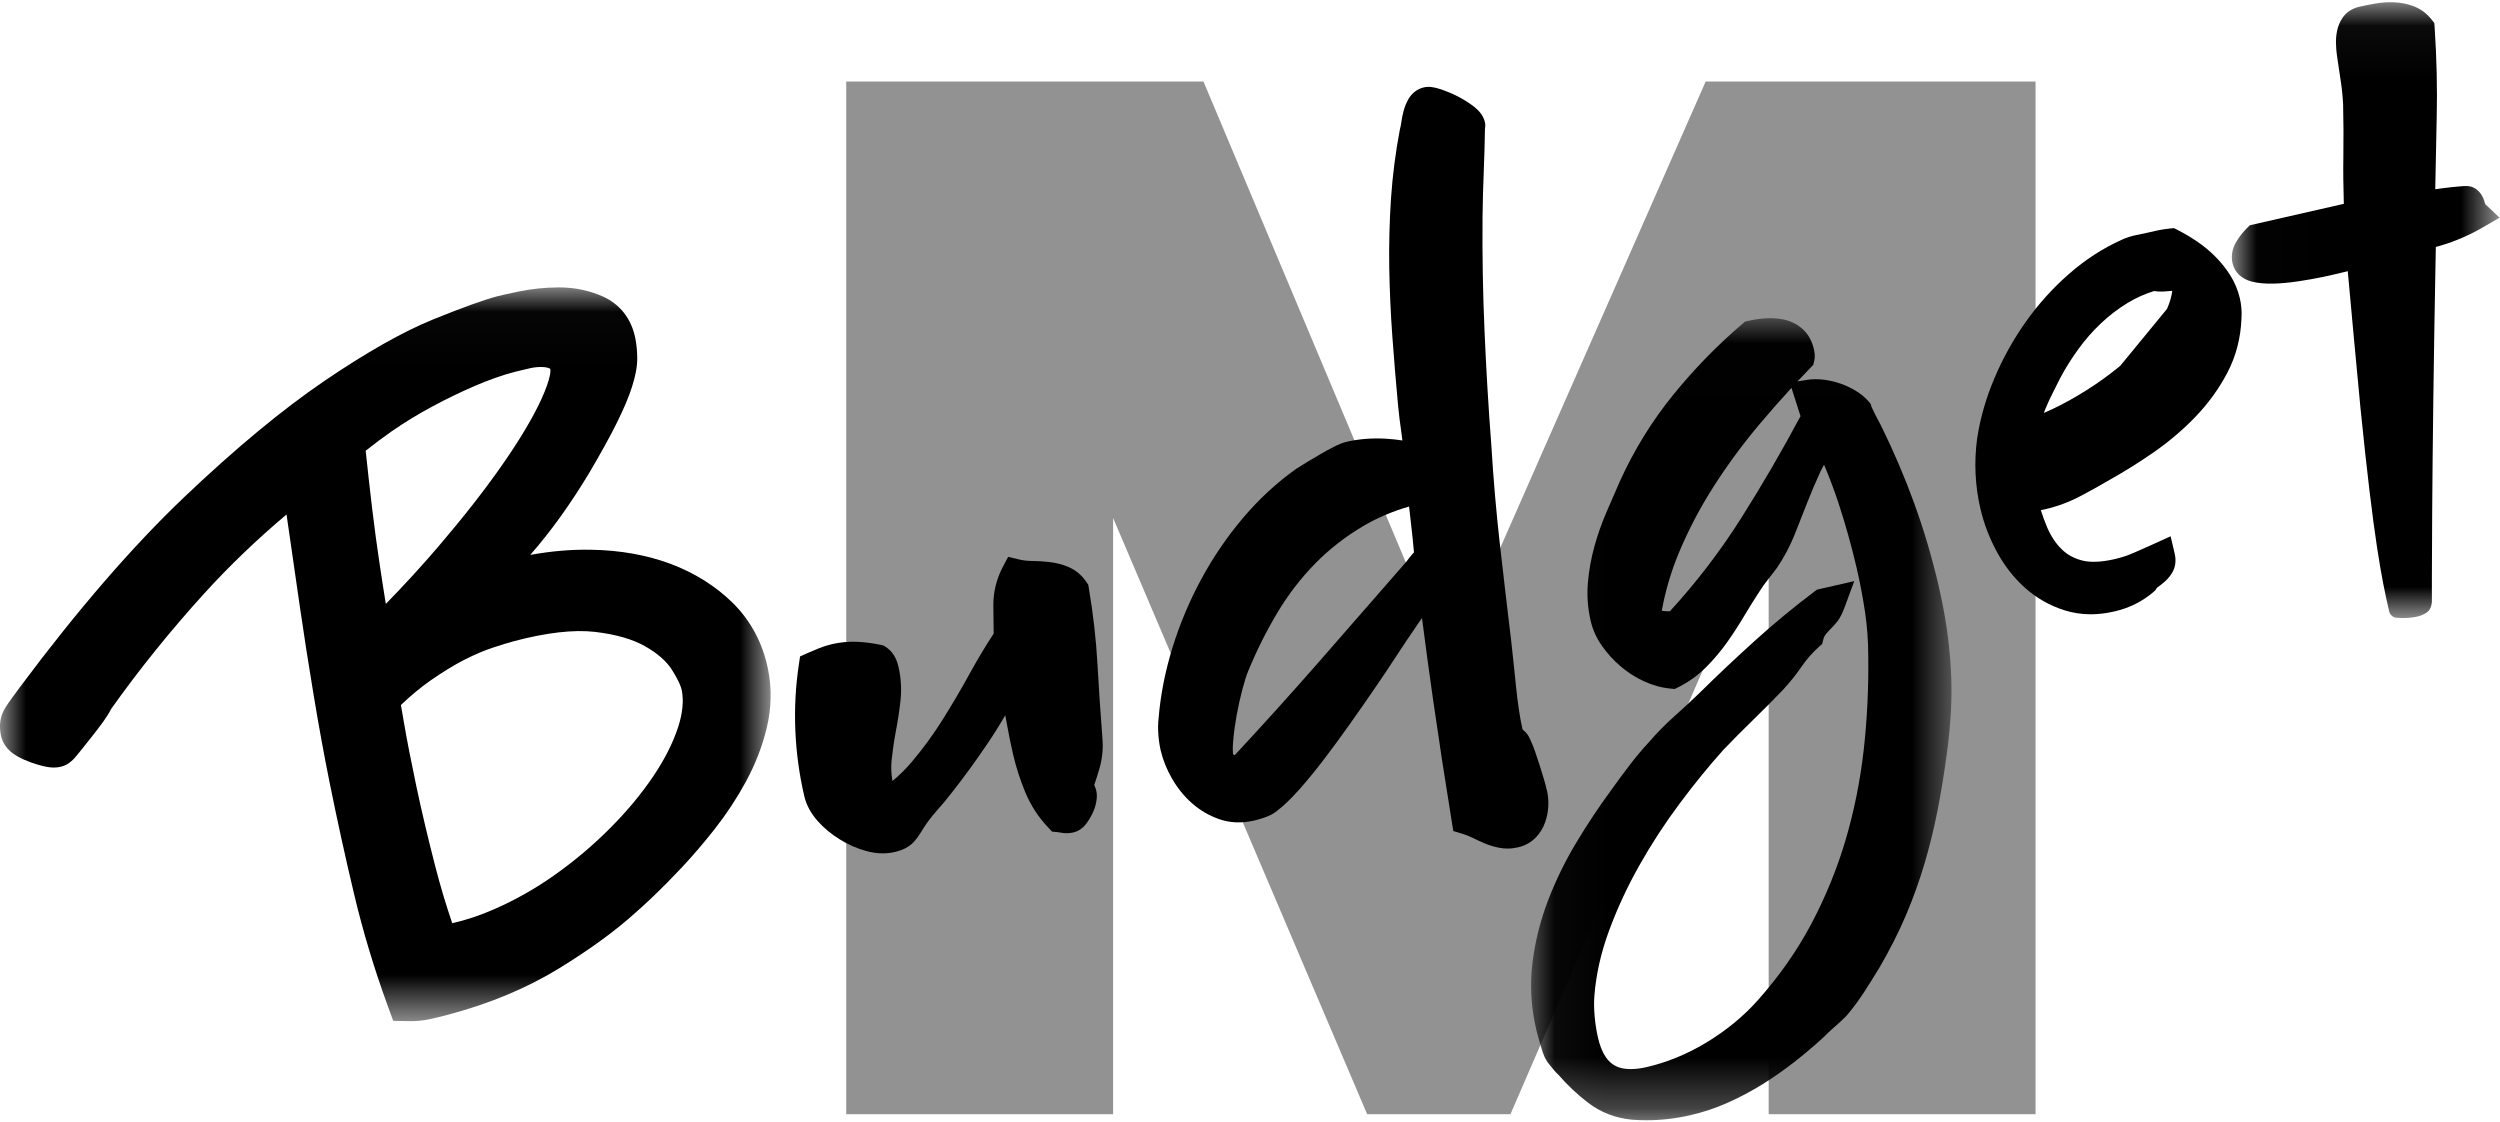 <svg xmlns="http://www.w3.org/2000/svg" xmlns:xlink="http://www.w3.org/1999/xlink" width="49" height="22" viewBox="0 0 49 22">
  <defs>
    <polygon id="mbudget-a" points=".043 .012 8.282 .012 8.282 15.733 .043 15.733"/>
    <polygon id="mbudget-c" points=".005 .023 15.105 .023 15.105 14.405 .005 14.405"/>
    <polygon id="mbudget-e" points=".011 .043 5.259 .043 5.259 12.114 .011 12.114"/>
  </defs>
  <g fill="none" fill-rule="evenodd">
    <polygon fill="#929292" points="33.431 1.598 28.397 13.027 23.588 1.598 16.586 1.598 16.586 21.838 21.817 21.838 21.817 10.153 26.796 21.838 29.605 21.838 34.666 10.153 34.666 21.838 39.897 21.838 39.897 1.598"/>
    <g transform="translate(22.663 1.666)">
      <path fill="#000" d="M18.314,10.374 C18.133,10.374 17.957,10.346 17.792,10.293 C17.502,10.2 17.241,10.049 17.017,9.846 C16.799,9.649 16.615,9.41 16.468,9.136 C16.326,8.87 16.22,8.592 16.154,8.308 C16.048,7.855 16.026,7.39 16.089,6.929 C16.149,6.531 16.263,6.134 16.429,5.744 C16.592,5.358 16.798,4.987 17.042,4.643 C17.286,4.297 17.571,3.981 17.888,3.704 C18.209,3.422 18.561,3.195 18.933,3.029 C19.015,2.991 19.106,2.962 19.2,2.943 C19.268,2.93 19.329,2.917 19.384,2.905 L19.603,2.855 C19.682,2.837 19.769,2.823 19.86,2.814 L19.946,2.805 L20.024,2.844 C20.15,2.909 20.275,2.983 20.396,3.065 C20.523,3.15 20.643,3.249 20.752,3.358 C20.863,3.469 20.961,3.591 21.044,3.72 C21.134,3.86 21.199,4.015 21.238,4.18 C21.268,4.312 21.279,4.442 21.27,4.567 C21.257,4.953 21.164,5.313 20.993,5.639 C20.829,5.952 20.62,6.241 20.372,6.499 C20.129,6.752 19.857,6.984 19.562,7.19 C19.275,7.389 18.985,7.571 18.702,7.73 C18.506,7.845 18.304,7.958 18.105,8.062 C17.888,8.176 17.656,8.262 17.413,8.317 C17.388,8.323 17.363,8.328 17.337,8.333 C17.374,8.45 17.415,8.561 17.459,8.665 C17.534,8.841 17.631,8.988 17.748,9.101 C17.857,9.208 17.988,9.279 18.149,9.32 C18.31,9.361 18.523,9.352 18.775,9.295 C18.908,9.265 19.036,9.223 19.155,9.171 C19.29,9.113 19.423,9.054 19.556,8.993 L19.881,8.845 L19.962,9.191 C19.998,9.349 19.961,9.466 19.924,9.537 C19.887,9.606 19.836,9.671 19.772,9.728 C19.726,9.77 19.677,9.808 19.627,9.844 C19.617,9.851 19.609,9.859 19.603,9.869 L19.581,9.905 L19.548,9.934 C19.33,10.123 19.07,10.252 18.776,10.319 C18.618,10.356 18.462,10.374 18.314,10.374 M19.81,4.389 C19.863,4.27 19.898,4.152 19.914,4.034 C19.858,4.04 19.802,4.044 19.745,4.048 C19.683,4.052 19.617,4.049 19.556,4.039 C19.378,4.093 19.205,4.171 19.042,4.269 C18.853,4.384 18.676,4.519 18.516,4.671 C18.354,4.824 18.205,4.994 18.073,5.176 C17.939,5.361 17.819,5.552 17.717,5.744 C17.672,5.836 17.623,5.932 17.571,6.035 C17.522,6.131 17.476,6.23 17.435,6.329 C17.421,6.362 17.408,6.394 17.397,6.428 C17.448,6.405 17.501,6.382 17.555,6.357 C17.776,6.253 18.002,6.128 18.228,5.985 C18.456,5.842 18.679,5.68 18.892,5.506"/>
      <g transform="translate(7.304 4.558)">
        <mask id="mbudget-b" fill="#fff">
          <use xlink:href="#mbudget-a"/>
        </mask>
        <path fill="#000" d="M2.305,15.733 C2.211,15.733 2.116,15.729 2.021,15.722 C1.695,15.691 1.406,15.579 1.157,15.388 C0.944,15.224 0.75,15.041 0.579,14.843 C0.566,14.83 0.552,14.817 0.536,14.801 C0.508,14.772 0.481,14.74 0.453,14.705 C0.433,14.679 0.415,14.657 0.399,14.638 C0.378,14.613 0.357,14.587 0.341,14.557 C0.316,14.516 0.294,14.467 0.272,14.405 C0.255,14.353 0.237,14.297 0.22,14.237 C0.205,14.183 0.191,14.132 0.178,14.086 C0.162,14.032 0.151,13.989 0.144,13.957 C0.042,13.523 0.017,13.086 0.068,12.657 C0.119,12.237 0.222,11.823 0.374,11.426 C0.524,11.035 0.711,10.652 0.93,10.288 C1.147,9.927 1.376,9.583 1.612,9.263 C1.719,9.112 1.838,8.95 1.964,8.785 C2.089,8.621 2.221,8.463 2.356,8.318 C2.503,8.146 2.668,7.979 2.846,7.819 C3.014,7.669 3.178,7.518 3.333,7.368 C3.684,7.022 4.051,6.675 4.42,6.342 C4.792,6.005 5.188,5.678 5.596,5.37 L5.646,5.333 L6.376,5.166 L6.192,5.666 C6.147,5.788 6.104,5.875 6.057,5.94 C6.016,5.996 5.959,6.06 5.88,6.137 C5.85,6.169 5.822,6.202 5.8,6.234 C5.787,6.254 5.776,6.279 5.769,6.31 L5.748,6.396 L5.682,6.456 C5.556,6.569 5.445,6.695 5.351,6.831 C5.237,6.999 5.11,7.157 4.974,7.302 C4.774,7.511 4.576,7.709 4.384,7.896 C4.192,8.083 4,8.276 3.814,8.47 C3.529,8.787 3.239,9.143 2.953,9.527 C2.666,9.911 2.4,10.319 2.163,10.74 C1.928,11.156 1.727,11.59 1.566,12.029 C1.409,12.458 1.313,12.888 1.282,13.307 C1.273,13.424 1.276,13.558 1.289,13.705 C1.303,13.855 1.325,13.994 1.355,14.12 C1.48,14.657 1.75,14.73 1.998,14.73 C2.09,14.73 2.194,14.717 2.307,14.691 C2.71,14.599 3.109,14.434 3.492,14.201 C3.877,13.966 4.214,13.688 4.492,13.374 C4.904,12.911 5.254,12.412 5.531,11.891 C5.809,11.367 6.037,10.813 6.205,10.245 C6.373,9.675 6.493,9.082 6.561,8.481 C6.629,7.876 6.659,7.257 6.651,6.642 C6.651,6.349 6.63,6.058 6.588,5.773 C6.544,5.481 6.488,5.187 6.421,4.898 C6.322,4.472 6.202,4.046 6.066,3.632 C5.983,3.382 5.889,3.131 5.784,2.883 C5.757,2.932 5.732,2.981 5.709,3.03 C5.614,3.235 5.526,3.442 5.447,3.647 C5.367,3.855 5.284,4.066 5.2,4.274 C5.109,4.495 4.995,4.709 4.859,4.91 L4.851,4.92 C4.794,4.997 4.735,5.073 4.677,5.146 C4.626,5.209 4.577,5.277 4.531,5.35 C4.427,5.508 4.326,5.67 4.228,5.834 C4.122,6.013 4.008,6.19 3.887,6.361 C3.76,6.54 3.62,6.706 3.47,6.855 C3.31,7.015 3.128,7.145 2.932,7.243 L2.857,7.28 L2.774,7.272 C2.6,7.256 2.424,7.207 2.252,7.128 C2.085,7.051 1.93,6.951 1.792,6.832 C1.656,6.715 1.536,6.584 1.435,6.44 C1.326,6.287 1.251,6.121 1.21,5.945 C1.152,5.695 1.134,5.442 1.156,5.191 C1.177,4.953 1.22,4.715 1.284,4.483 C1.347,4.255 1.426,4.029 1.521,3.811 C1.61,3.602 1.699,3.399 1.786,3.202 C2.063,2.592 2.413,2.026 2.827,1.516 C3.237,1.011 3.692,0.543 4.181,0.126 L4.235,0.079 L4.306,0.064 C4.407,0.04 4.515,0.024 4.628,0.016 C4.752,0.007 4.872,0.014 4.987,0.037 C5.124,0.065 5.248,0.125 5.354,0.216 C5.467,0.314 5.545,0.448 5.584,0.614 C5.605,0.707 5.609,0.782 5.592,0.85 L5.574,0.926 L5.519,0.983 C5.433,1.071 5.348,1.161 5.263,1.252 L5.445,1.222 C5.551,1.205 5.666,1.204 5.786,1.219 C5.9,1.234 6.01,1.26 6.116,1.298 C6.221,1.336 6.321,1.384 6.413,1.44 C6.514,1.502 6.596,1.572 6.659,1.646 L6.702,1.698 L6.713,1.747 C6.718,1.756 6.723,1.767 6.729,1.781 L6.787,1.901 L6.898,2.112 C7.144,2.61 7.364,3.125 7.552,3.641 C7.74,4.159 7.9,4.698 8.027,5.244 C8.094,5.534 8.149,5.817 8.188,6.085 C8.227,6.353 8.255,6.625 8.27,6.896 C8.286,7.168 8.286,7.445 8.271,7.721 C8.256,7.994 8.228,8.281 8.187,8.575 C8.137,8.95 8.076,9.319 8.007,9.671 C7.937,10.023 7.852,10.371 7.753,10.705 C7.653,11.042 7.531,11.38 7.391,11.711 C7.25,12.043 7.076,12.387 6.874,12.734 C6.778,12.893 6.68,13.05 6.58,13.205 C6.474,13.369 6.359,13.526 6.235,13.673 L6.22,13.689 C6.144,13.767 6.063,13.842 5.981,13.912 C5.91,13.973 5.843,14.036 5.781,14.1 L5.768,14.112 C5.586,14.279 5.394,14.441 5.197,14.595 C4.998,14.75 4.789,14.896 4.576,15.029 C4.36,15.163 4.132,15.284 3.899,15.388 C3.661,15.494 3.411,15.578 3.156,15.636 C2.873,15.7 2.587,15.733 2.305,15.733 M2.604,5.747 C2.612,5.748 2.62,5.749 2.629,5.75 C2.676,5.757 2.721,5.759 2.763,5.757 C3.284,5.189 3.756,4.572 4.166,3.922 C4.577,3.272 4.965,2.603 5.323,1.933 L5.146,1.378 C4.933,1.61 4.722,1.85 4.516,2.095 C4.193,2.478 3.894,2.885 3.624,3.306 C3.357,3.722 3.127,4.161 2.939,4.61 C2.787,4.976 2.674,5.357 2.604,5.747" mask="url(#mbudget-b)"/>
      </g>
      <path fill="#000" d="M6.885,14.966 L6.885,14.966 C6.832,14.966 6.779,14.96 6.727,14.951 C6.626,14.932 6.525,14.902 6.429,14.861 C6.348,14.826 6.265,14.788 6.184,14.748 C6.121,14.718 6.058,14.693 5.997,14.675 L5.822,14.623 L5.793,14.445 C5.663,13.648 5.539,12.838 5.424,12.039 C5.349,11.517 5.277,10.985 5.208,10.448 C5.156,10.52 5.106,10.593 5.058,10.666 C4.964,10.802 4.852,10.968 4.723,11.166 C4.593,11.367 4.445,11.587 4.285,11.821 C4.127,12.051 3.959,12.293 3.786,12.537 C3.612,12.783 3.439,13.018 3.273,13.235 C3.106,13.453 2.944,13.65 2.791,13.821 C2.632,13.998 2.495,14.13 2.371,14.223 C2.305,14.28 2.221,14.324 2.117,14.359 C2.037,14.386 1.969,14.406 1.91,14.419 C1.672,14.473 1.441,14.463 1.228,14.388 C1.032,14.319 0.852,14.213 0.696,14.074 C0.544,13.939 0.414,13.778 0.309,13.595 C0.205,13.416 0.131,13.23 0.087,13.045 C0.064,12.944 0.048,12.838 0.041,12.729 C0.032,12.619 0.034,12.511 0.046,12.407 C0.083,11.951 0.176,11.486 0.319,11.023 C0.462,10.561 0.652,10.11 0.883,9.683 C1.114,9.256 1.39,8.852 1.702,8.483 C2.017,8.112 2.368,7.788 2.746,7.521 L2.757,7.514 C2.807,7.481 2.874,7.44 2.958,7.389 C3.04,7.34 3.124,7.29 3.211,7.239 C3.301,7.186 3.389,7.138 3.472,7.095 C3.575,7.043 3.663,7.008 3.741,6.991 C3.979,6.936 4.238,6.917 4.51,6.933 C4.619,6.94 4.724,6.951 4.824,6.967 C4.819,6.92 4.813,6.873 4.806,6.826 C4.778,6.638 4.755,6.447 4.737,6.26 C4.696,5.815 4.659,5.367 4.627,4.929 C4.594,4.478 4.574,4.021 4.566,3.573 C4.56,3.121 4.571,2.665 4.601,2.217 C4.632,1.767 4.69,1.314 4.775,0.87 L4.782,0.84 C4.786,0.827 4.794,0.797 4.802,0.735 C4.812,0.66 4.827,0.585 4.846,0.513 C4.869,0.426 4.902,0.346 4.944,0.273 C5.015,0.154 5.12,0.075 5.247,0.046 C5.339,0.026 5.439,0.037 5.591,0.088 C5.693,0.123 5.8,0.168 5.908,0.223 C6.018,0.28 6.118,0.342 6.206,0.408 C6.29,0.472 6.405,0.574 6.44,0.723 C6.451,0.768 6.451,0.814 6.442,0.859 C6.438,1.141 6.43,1.428 6.418,1.712 C6.406,1.998 6.399,2.286 6.395,2.57 C6.388,3.321 6.401,4.08 6.434,4.825 C6.466,5.574 6.511,6.33 6.568,7.072 C6.607,7.716 6.662,8.359 6.733,8.988 C6.804,9.613 6.879,10.256 6.957,10.9 C6.973,11.035 6.988,11.18 7.004,11.335 C7.019,11.488 7.035,11.643 7.052,11.8 C7.068,11.955 7.087,12.107 7.109,12.253 C7.129,12.387 7.152,12.514 7.179,12.632 C7.193,12.644 7.207,12.656 7.221,12.668 C7.263,12.707 7.296,12.755 7.322,12.812 C7.355,12.881 7.388,12.962 7.422,13.057 C7.453,13.145 7.482,13.233 7.511,13.323 C7.54,13.413 7.567,13.501 7.593,13.589 C7.621,13.683 7.642,13.762 7.658,13.833 C7.681,13.931 7.69,14.035 7.683,14.141 C7.678,14.247 7.657,14.351 7.622,14.45 C7.582,14.564 7.52,14.664 7.438,14.749 C7.343,14.846 7.226,14.911 7.088,14.942 C7.021,14.957 6.953,14.966 6.885,14.966 M1.504,13.119 C1.509,13.122 1.515,13.124 1.521,13.127 C1.527,13.13 1.532,13.132 1.539,13.134 C2.097,12.533 2.653,11.918 3.19,11.304 C3.76,10.653 4.332,9.998 4.905,9.339 C4.942,9.287 4.981,9.238 5.021,9.193 C5.031,9.182 5.041,9.171 5.051,9.16 C5.035,8.974 5.016,8.791 4.995,8.618 C4.981,8.501 4.968,8.382 4.955,8.262 C4.627,8.357 4.325,8.486 4.053,8.647 C3.707,8.851 3.39,9.098 3.112,9.382 C2.833,9.667 2.583,9.992 2.372,10.345 C2.156,10.707 1.964,11.091 1.801,11.488 C1.766,11.573 1.728,11.693 1.687,11.849 C1.644,12.011 1.607,12.182 1.574,12.359 C1.543,12.534 1.52,12.704 1.507,12.864 C1.496,12.987 1.499,13.068 1.504,13.119"/>
    </g>
    <g>
      <path fill="#000" d="M17.303,16.726 C17.196,16.726 17.085,16.71 16.971,16.678 C16.795,16.629 16.623,16.554 16.459,16.452 C16.296,16.351 16.152,16.232 16.03,16.096 C15.895,15.945 15.806,15.781 15.765,15.609 C15.666,15.185 15.607,14.752 15.589,14.321 C15.57,13.889 15.593,13.452 15.658,13.022 L15.681,12.866 L15.826,12.801 C15.899,12.769 15.973,12.737 16.049,12.707 C16.136,12.672 16.224,12.644 16.311,12.624 C16.472,12.588 16.636,12.572 16.802,12.579 C16.958,12.587 17.113,12.607 17.264,12.64 L17.313,12.651 L17.355,12.677 C17.482,12.756 17.568,12.886 17.609,13.063 C17.661,13.287 17.674,13.513 17.649,13.737 C17.627,13.935 17.597,14.136 17.558,14.336 C17.523,14.52 17.496,14.709 17.476,14.896 C17.462,15.031 17.467,15.17 17.492,15.308 C17.63,15.194 17.758,15.067 17.874,14.929 C18.088,14.676 18.286,14.406 18.464,14.123 C18.646,13.834 18.823,13.535 18.988,13.235 C19.144,12.95 19.308,12.676 19.476,12.418 C19.473,12.235 19.471,12.05 19.47,11.864 C19.468,11.603 19.53,11.351 19.654,11.114 L19.76,10.914 L19.981,10.967 C20.057,10.985 20.138,10.994 20.222,10.995 C20.34,10.996 20.456,11.002 20.569,11.016 C20.698,11.031 20.821,11.063 20.936,11.11 C21.08,11.17 21.201,11.271 21.295,11.41 L21.33,11.461 L21.34,11.523 C21.426,12.022 21.483,12.528 21.511,13.026 C21.538,13.509 21.571,14.002 21.609,14.492 C21.623,14.686 21.603,14.876 21.55,15.06 C21.518,15.171 21.484,15.28 21.447,15.386 C21.465,15.423 21.478,15.461 21.487,15.5 C21.504,15.572 21.502,15.652 21.481,15.746 C21.465,15.819 21.439,15.891 21.404,15.961 C21.371,16.025 21.336,16.084 21.298,16.135 C21.21,16.256 21.106,16.3 21.034,16.317 C20.991,16.327 20.948,16.331 20.906,16.331 C20.87,16.331 20.834,16.328 20.799,16.321 C20.774,16.316 20.752,16.312 20.73,16.31 L20.621,16.3 L20.546,16.22 C20.352,16.017 20.201,15.783 20.094,15.525 C19.995,15.285 19.915,15.037 19.857,14.788 C19.813,14.6 19.775,14.413 19.743,14.232 C19.731,14.161 19.717,14.09 19.703,14.019 C19.59,14.214 19.471,14.405 19.345,14.589 C19.128,14.911 18.897,15.228 18.657,15.534 C18.565,15.654 18.461,15.778 18.352,15.9 C18.258,16.006 18.173,16.117 18.1,16.233 L18.022,16.357 C17.99,16.406 17.955,16.453 17.917,16.495 C17.866,16.55 17.806,16.595 17.739,16.629 C17.68,16.658 17.612,16.682 17.53,16.701 C17.457,16.717 17.38,16.726 17.303,16.726"/>
      <g transform="translate(0 5.61)">
        <mask id="mbudget-d" fill="#fff">
          <use xlink:href="#mbudget-c"/>
        </mask>
        <path fill="#000" d="M8.058,14.405 L7.707,14.399 L7.598,14.1 C7.336,13.382 7.114,12.648 6.941,11.917 C6.77,11.198 6.608,10.461 6.46,9.726 C6.352,9.191 6.247,8.616 6.148,8.016 C6.047,7.414 5.956,6.825 5.875,6.266 L5.653,4.729 C5.64,4.641 5.628,4.556 5.616,4.474 C5.037,4.961 4.496,5.48 4.002,6.023 C3.336,6.757 2.722,7.519 2.177,8.288 C2.144,8.357 2.095,8.435 2.022,8.537 C1.949,8.638 1.868,8.744 1.782,8.851 L1.562,9.127 C1.451,9.265 1.363,9.375 1.197,9.417 C1.157,9.428 1.109,9.434 1.059,9.434 C0.998,9.434 0.932,9.426 0.851,9.407 C0.776,9.389 0.693,9.364 0.608,9.334 C0.517,9.302 0.429,9.263 0.348,9.218 C0.12,9.094 0.043,8.925 0.018,8.805 C-0.02,8.616 0.001,8.447 0.081,8.301 C0.109,8.25 0.157,8.171 0.394,7.854 C1.515,6.35 2.595,5.101 3.604,4.14 C4.612,3.181 5.539,2.413 6.357,1.857 C7.182,1.296 7.898,0.891 8.486,0.652 C9.072,0.415 9.483,0.267 9.743,0.198 C9.809,0.18 9.939,0.152 10.175,0.102 C10.418,0.052 10.675,0.025 10.94,0.023 L10.96,0.023 C11.255,0.023 11.537,0.08 11.798,0.193 C12.148,0.345 12.374,0.632 12.453,1.022 C12.476,1.142 12.489,1.272 12.49,1.409 C12.491,1.569 12.458,1.753 12.387,1.973 C12.325,2.168 12.229,2.396 12.094,2.669 C11.967,2.927 11.784,3.259 11.552,3.654 C11.181,4.27 10.792,4.812 10.393,5.266 C10.8,5.192 11.201,5.157 11.593,5.165 C12.156,5.175 12.677,5.268 13.142,5.441 C13.618,5.62 14.029,5.879 14.364,6.209 C14.718,6.56 14.951,6.998 15.054,7.511 C15.129,7.885 15.121,8.271 15.028,8.657 C14.942,9.017 14.804,9.371 14.62,9.709 C14.444,10.033 14.24,10.343 14.016,10.629 C13.8,10.904 13.582,11.159 13.369,11.386 C13.161,11.608 12.971,11.8 12.806,11.957 C12.644,12.11 12.531,12.214 12.459,12.275 C12.066,12.632 11.558,13.002 10.948,13.376 C10.321,13.76 9.592,14.064 8.783,14.278 C8.626,14.32 8.495,14.351 8.393,14.372 C8.278,14.394 8.166,14.405 8.058,14.405 M7.858,8.208 C7.872,8.291 7.891,8.4 7.916,8.546 C7.974,8.885 8.056,9.306 8.159,9.795 C8.262,10.282 8.387,10.81 8.529,11.362 C8.632,11.762 8.745,12.138 8.864,12.485 C9.135,12.424 9.413,12.331 9.692,12.208 C10.11,12.025 10.513,11.795 10.892,11.525 C11.275,11.253 11.636,10.946 11.965,10.615 C12.294,10.284 12.576,9.944 12.806,9.602 C13.028,9.273 13.191,8.949 13.292,8.64 C13.38,8.366 13.404,8.123 13.362,7.916 C13.354,7.874 13.318,7.751 13.163,7.508 C13.058,7.346 12.885,7.194 12.649,7.06 C12.402,6.918 12.07,6.823 11.661,6.775 C11.248,6.727 10.711,6.788 10.074,6.957 C9.966,6.986 9.826,7.029 9.647,7.088 C9.488,7.141 9.303,7.219 9.101,7.322 C8.898,7.425 8.671,7.565 8.427,7.735 C8.241,7.866 8.05,8.025 7.858,8.208 M7.167,3.225 C7.213,3.655 7.256,4.04 7.296,4.373 C7.343,4.76 7.39,5.112 7.437,5.419 C7.48,5.713 7.523,5.984 7.562,6.227 C7.931,5.849 8.275,5.473 8.592,5.102 C9.088,4.522 9.514,3.977 9.858,3.481 C10.196,2.995 10.45,2.567 10.613,2.21 C10.808,1.781 10.789,1.642 10.788,1.636 C10.786,1.629 10.785,1.622 10.783,1.617 C10.745,1.598 10.703,1.588 10.655,1.585 C10.575,1.579 10.486,1.586 10.398,1.605 C10.269,1.634 10.167,1.658 10.087,1.679 C9.841,1.744 9.58,1.836 9.311,1.952 C9.033,2.072 8.752,2.207 8.476,2.356 C8.202,2.502 7.936,2.665 7.684,2.839 C7.502,2.966 7.329,3.095 7.167,3.225" mask="url(#mbudget-d)"/>
      </g>
      <g transform="translate(43.733)">
        <mask id="mbudget-f" fill="#fff">
          <use xlink:href="#mbudget-e"/>
        </mask>
        <path fill="#000" d="M3.867,11.974 C3.687,12.156 3.244,12.108 3.244,12.108 C3.172,12.11 3.111,12.043 3.098,11.996 C2.946,11.34 2.794,10.591 2.532,7.995 C2.476,7.441 2.338,5.902 2.283,5.315 C2.264,5.32 2.244,5.325 2.223,5.33 C2.099,5.361 1.959,5.393 1.806,5.426 C1.65,5.459 1.486,5.488 1.318,5.513 C1.145,5.539 0.981,5.555 0.832,5.559 C0.666,5.563 0.527,5.55 0.405,5.52 C0.205,5.47 0.066,5.338 0.025,5.161 C0.001,5.058 -0.004,4.899 0.109,4.72 C0.17,4.624 0.236,4.541 0.305,4.473 L0.364,4.415 L2.206,3.995 C2.196,3.682 2.192,3.366 2.197,3.054 C2.202,2.72 2.2,2.381 2.192,2.046 C2.184,1.888 2.168,1.731 2.144,1.578 C2.118,1.413 2.094,1.247 2.07,1.079 C2.061,1.015 2.055,0.945 2.053,0.871 C2.049,0.786 2.055,0.701 2.071,0.619 C2.089,0.52 2.126,0.429 2.181,0.349 C2.232,0.273 2.33,0.174 2.507,0.133 C2.597,0.112 2.696,0.092 2.81,0.072 C2.935,0.049 3.062,0.04 3.187,0.045 C3.321,0.05 3.447,0.075 3.564,0.118 C3.704,0.169 3.825,0.257 3.924,0.38 L3.98,0.451 L3.986,0.54 C4.026,1.134 4.04,1.73 4.026,2.313 C4.015,2.779 4.006,3.246 3.998,3.709 C4.046,3.702 4.096,3.696 4.146,3.689 C4.256,3.674 4.357,3.664 4.448,3.656 C4.545,3.647 4.582,3.646 4.604,3.646 C4.626,3.646 4.655,3.647 4.688,3.655 L4.719,3.663 L4.746,3.676 C4.91,3.753 4.957,3.925 4.972,3.981 C4.976,3.995 4.979,4.002 4.981,4.005 L5.259,4.266 L4.924,4.46 C4.768,4.551 4.601,4.632 4.428,4.701 C4.291,4.756 4.15,4.803 4.009,4.84 C3.923,9.254 3.932,11.797 3.932,11.797 C3.926,11.888 3.89,11.949 3.867,11.974" mask="url(#mbudget-f)"/>
      </g>
    </g>
  </g>
</svg>
